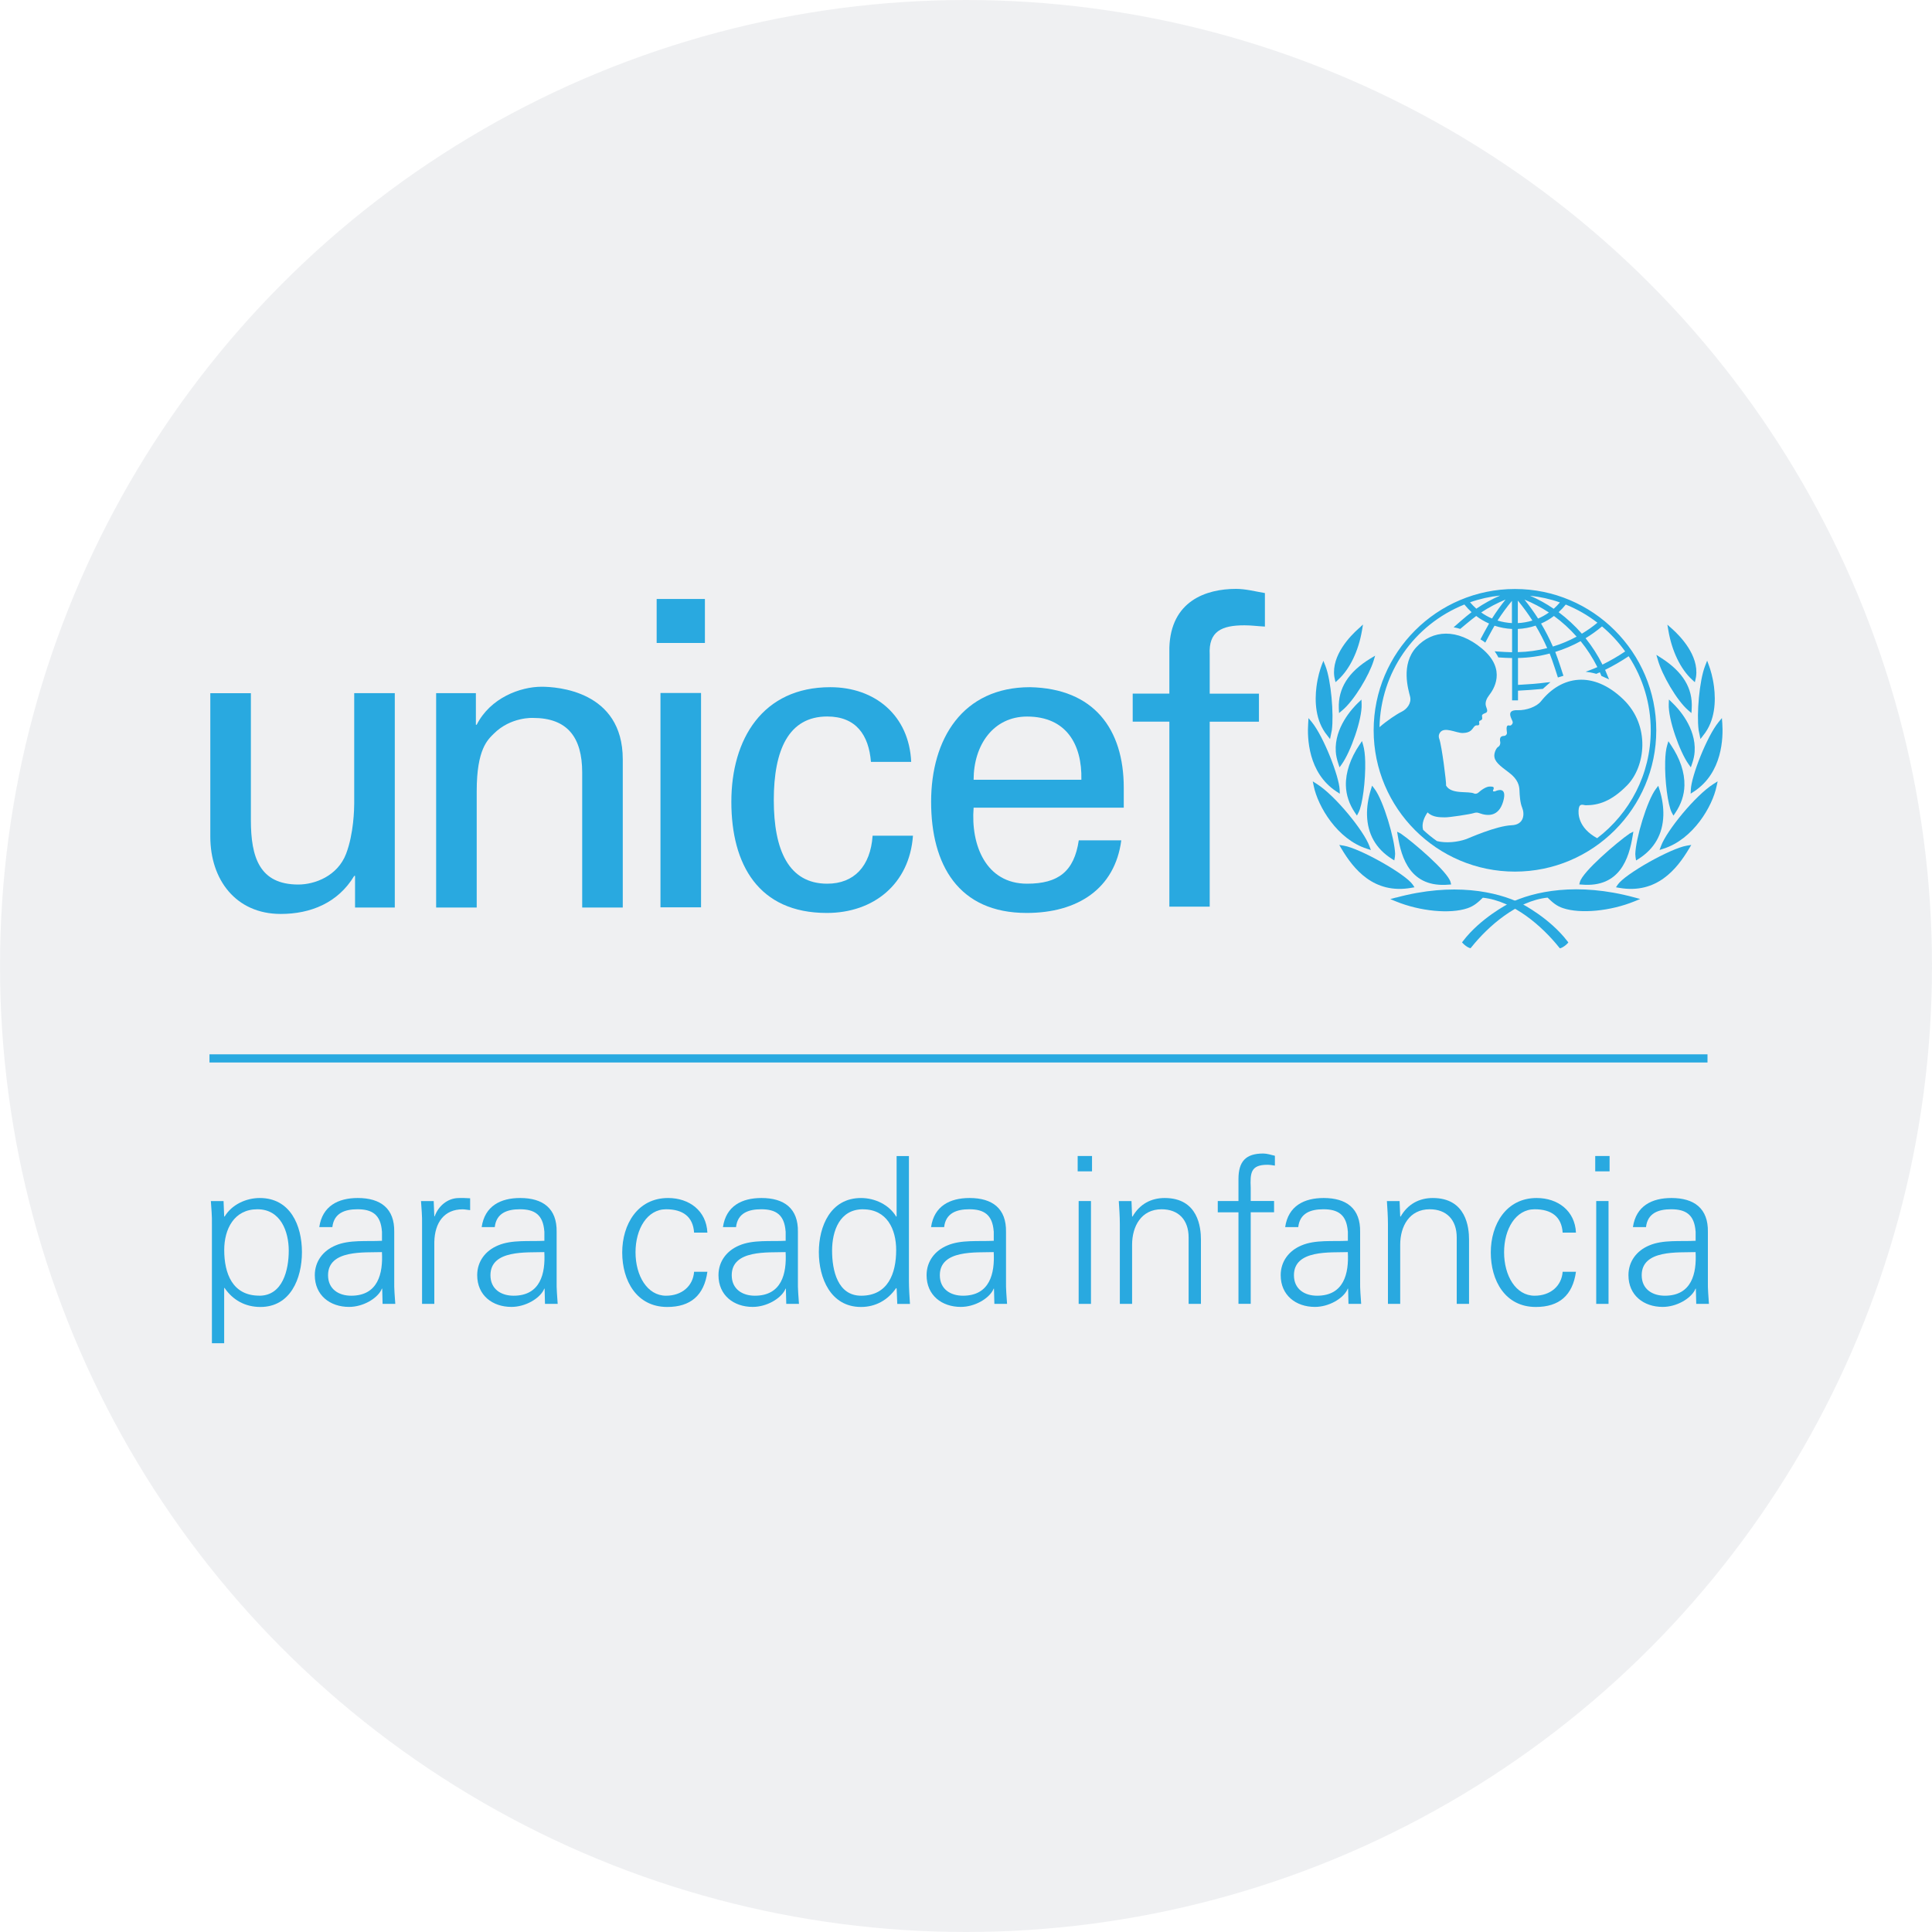 <svg xmlns="http://www.w3.org/2000/svg" id="Layer_2" viewBox="0 0 350 350"><defs><style>.cls-1{fill:#29a9e0;}.cls-2{fill:#e1e2e6;opacity:.5;}</style></defs><g id="Layer_1-2"><circle class="cls-2" cx="175" cy="175" r="175"></circle><path class="cls-1" d="m274.45,106.7c-14.12,0-25.6,11.48-25.6,25.6s11.48,25.6,25.6,25.6,25.6-11.49,25.6-25.6-11.49-25.6-25.6-25.6h0Zm19.97,11.31c-1.31.89-2.69,1.68-4.12,2.39-.84-1.69-1.87-3.3-3.06-4.78,1.05-.64,2.05-1.35,2.98-2.14,1.58,1.33,2.99,2.85,4.19,4.53h0Zm-10.77-8.49c2.04.82,3.97,1.93,5.74,3.29-.88.73-1.83,1.4-2.82,1.99-1.26-1.44-2.67-2.75-4.21-3.9.47-.43.9-.89,1.3-1.39h0Zm1.98,5.81c-1.37.74-2.82,1.35-4.31,1.8-.62-1.42-1.34-2.82-2.14-4.17.83-.36,1.61-.82,2.33-1.37,1.5,1.09,2.88,2.35,4.11,3.74h0Zm-3.03-6.2c-.35.41-.72.8-1.13,1.16-1.35-.93-2.79-1.72-4.29-2.37,1.86.2,3.68.6,5.42,1.22h0Zm-2,1.83c-.62.44-1.27.8-1.96,1.1-.74-1.17-1.58-2.32-2.47-3.44,1.55.64,3.04,1.42,4.43,2.34h0Zm-5.63-2.16c.94,1.14,1.83,2.35,2.64,3.62-.86.26-1.75.42-2.64.46v-4.09h0Zm0,5.14c1.1-.05,2.18-.25,3.22-.6.78,1.3,1.48,2.67,2.1,4.07-1.74.45-3.53.69-5.32.73v-4.21h0Zm-1.07-5.1v4.04c-.88-.05-1.76-.2-2.61-.46.79-1.23,1.66-2.42,2.61-3.57h0Zm-3.61,3.21c-.7-.3-1.35-.66-1.96-1.1,1.38-.91,2.86-1.69,4.41-2.33-.87,1.09-1.7,2.24-2.45,3.43h0Zm1.48-4.16c-1.51.66-2.96,1.45-4.32,2.38-.41-.37-.79-.76-1.14-1.16,1.76-.62,3.59-1.03,5.46-1.22h0Zm17.54,43.94c-3.41-1.87-3.47-4.46-3.29-5.41.18-.97.85-.54,1.27-.54,2.24,0,4.59-.66,7.49-3.62,3.27-3.34,4.3-10.76-.73-15.59-5.42-5.21-11.18-4.3-14.89.38-.76.96-2.62,1.66-4.23,1.61-2.38-.09-.88,1.79-.88,2.17s-.36.67-.57.61c-.81-.23-.48.97-.48,1.33s-.33.55-.51.55c-1,0-.73.9-.7,1.15.03.24-.06.66-.39.84-.32.18-.69.97-.69,1.57,0,1.09,1,1.84,2.66,3.08,1.66,1.24,1.87,2.42,1.9,3.26.03.84.11,2.21.49,3.11.45,1.09.39,3.08-1.91,3.17-2.81.11-7.79,2.36-8.22,2.51-1.58.56-3.68.77-5.31.36-.88-.62-1.72-1.3-2.51-2.04-.33-1.13.24-2.34.81-3.16.94.94,2.33.88,3.11.9.79.03,4.62-.57,5.17-.75.55-.18.79-.12,1.12,0,1.46.53,3.47.69,4.29-2.11.82-2.81-1.11-2.02-1.36-1.9-.24.12-.58.09-.46-.15.36-.72-.18-.64-.48-.67-.78-.08-1.81.76-2.14,1.06-.33.3-.66.27-.79.21-1.04-.52-4.14.23-5.11-1.45.09-.45-.79-7.28-1.23-8.46-.1-.25-.18-.66.12-1.12.79-1.18,2.96.09,4.14.06,1.41-.04,1.64-.63,2.02-1.1.37-.46.64-.2.85-.33.26-.17.01-.5.11-.68.09-.18.2-.09.44-.3.24-.22-.03-.66.09-.85.35-.52,1.3-.11.73-1.48-.31-.76.12-1.58.54-2.12.69-.88,3.33-4.6-1.33-8.46-4.44-3.68-8.95-3.39-11.85-.24-2.9,3.14-1.45,7.74-1.15,8.95.3,1.21-.57,2.3-1.57,2.78-.8.38-2.61,1.58-3.97,2.77.22-9.86,6.2-18.53,15.38-22.22.39.49.83.95,1.3,1.39-1.03.75-3.25,2.74-3.25,2.74,0,0,.31.05.59.12.2.05.61.17.61.17,0,0,1.97-1.67,2.89-2.34.72.55,1.5,1,2.33,1.37-.45.76-1.56,2.86-1.56,2.86,0,0,.26.15.49.31.23.15.38.29.38.29,0,0,1.22-2.3,1.68-3.07,1.03.34,2.1.54,3.18.59v4.22c-.6-.02-2.15-.08-2.77-.14l-.39-.04.22.33c.17.24.3.48.41.7l.04.09h.1c.45.05,1.87.1,2.39.11v7.67h1.07v-1.76c1.56-.07,2.86-.18,4.43-.32h.07s1.38-1.23,1.38-1.23l-.75.07c-1.66.22-3.12.32-4.44.39,0,0-.45.03-.69.04v-4.87c1.93-.04,3.86-.31,5.74-.81.52,1.27,1.49,4.34,1.49,4.34l1-.31s-.97-3.05-1.48-4.32c1.6-.49,3.14-1.15,4.6-1.95,1.18,1.45,2.19,3.03,3.03,4.7-.76.35-2.13.84-2.13.84,1.1.12,1.94.38,1.94.38,0,0,.39-.17.64-.28.1.22.29.67.29.67l1.38.61-.16-.38s-.46-1.09-.56-1.34c1.46-.72,2.89-1.55,4.27-2.47,2.61,3.99,4,8.63,4,13.42,0,7.96-3.81,15.05-9.7,19.54h0Z"></path><path class="cls-1" d="m246.53,113.51l-.4.35c-1.5,1.33-4.93,4.84-4.41,8.69,0,.01.05.27.05.27,0,0,.17.76.17.76l.48-.44c2.1-1.92,3.68-5.18,4.32-8.94l.18-1.06-.4.36h0Z"></path><path class="cls-1" d="m239.56,120.16l-.17.47c-.24.64-.67,1.99-.9,3.79-.32,2.54-.25,6.14,1.96,8.82,0,0,.24.32.24.32l.26.33.33-1.63c.36-2.89-.12-8.93-1.17-11.63l-.37-.92-.17.46h0Z"></path><path class="cls-1" d="m237.02,130.55l-.03.48c-.18,2.59-.05,8.97,5.12,12.36,0,0,.61.4.61.4l-.03-.72c-.09-2.42-2.92-9.65-5.04-12.25l-.6-.73-.03.48h0Z"></path><path class="cls-1" d="m237.91,141.98l.09.44c.76,3.67,4.24,9.61,9.61,11.33l.74.24-.27-.72c-1-2.74-6.18-9.14-9.51-11.24l-.75-.48.09.44h0Z"></path><path class="cls-1" d="m248.7,119.03l-.43.26c-4,2.44-5.87,5.4-5.73,9.05l.04.84.58-.49c2.16-1.79,4.87-6.37,5.67-8.96l.29-.95-.42.26h0Z"></path><path class="cls-1" d="m246.35,127.02l-.31.29c-1.02.98-4.34,4.5-4.05,8.86.04.67.2,1.39.45,2.14l.23.7.43-.6c1.58-2.23,3.68-8.11,3.57-10.84l-.03-.83-.3.29h0Z"></path><path class="cls-1" d="m246.52,134.59l-.23.33c-1.67,2.48-2.52,5.03-2.47,7.37.05,1.74.6,3.4,1.65,4.94l.35.52.29-.55c.72-1.36,1.29-5.76,1.21-9.24-.03-1.23-.16-2.25-.36-2.94l-.22-.77-.22.33h0Z"></path><path class="cls-1" d="m248.46,142.68l-.11.35c-.5,1.61-.74,3.19-.7,4.68.1,3.38,1.59,6.03,4.46,7.86l.48.3.11-.65s.04-.52.04-.52c-.08-2.75-2.13-9.68-3.73-11.79l-.44-.58-.11.34h0Z"></path><path class="cls-1" d="m242.82,153.42l.21.35c2.15,3.61,5.81,8.27,12.65,7.07l.57-.1-.32-.48c-1.28-1.9-9.57-6.58-12.51-7.06l-.8-.13.21.35h0Z"></path><path class="cls-1" d="m252.93,162.59h0l-1.07.29,1.03.42c4.35,1.78,9.79,2.31,12.95,1.24,1.19-.4,1.91-1.06,2.79-1.91,5.56.58,10.77,5.2,13.8,8.98,0,0,.16.19.16.19l.23-.07c.34-.12.87-.52,1.09-.76l.21-.23-.19-.25c-3.17-4.14-8.13-6.71-8.34-6.81-4.46-2.18-12.34-3.87-22.67-1.07h0Z"></path><path class="cls-1" d="m253.16,151.03l.06.36c.65,4.1,2.31,9.47,9.23,8.87l.44-.03-.11-.43c-.47-1.86-6.81-7.27-9.02-8.79l-.66-.34.06.37h0Z"></path><path class="cls-1" d="m302.06,113.15l.18,1.06c.64,3.76,2.22,7.02,4.32,8.94l.48.44s.17-.76.17-.76c0,0,.05-.26.05-.27.53-3.85-2.9-7.36-4.4-8.69l-.4-.35-.4-.36h0Z"></path><path class="cls-1" d="m309.26,119.7l-.36.92c-1.06,2.7-1.55,8.74-1.18,11.63l.33,1.63.26-.33s.24-.32.24-.32c2.21-2.68,2.28-6.28,1.96-8.82-.23-1.8-.66-3.14-.9-3.79l-.17-.47-.17-.46h0Z"></path><path class="cls-1" d="m311.94,130.08l-.6.73c-2.12,2.59-4.95,9.82-5.03,12.25l-.03.72s.61-.39.61-.4c5.17-3.39,5.3-9.77,5.12-12.36l-.04-.48-.03-.48h0Z"></path><path class="cls-1" d="m311.17,141.54l-.75.48c-3.33,2.11-8.51,8.5-9.51,11.24l-.27.72.74-.24c5.37-1.72,8.85-7.66,9.6-11.33l.1-.44.09-.44h0Z"></path><path class="cls-1" d="m300.07,118.65l.28.95c.74,2.61,3.36,7.24,5.49,9.08l.58.5.05-.84c.22-3.65-1.6-6.64-5.55-9.16l-.42-.27-.41-.26h0Z"></path><path class="cls-1" d="m302.34,126.74l-.03.83c-.11,2.73,1.98,8.61,3.57,10.84l.43.6.24-.7c.26-.75.41-1.47.45-2.14.29-4.36-3.02-7.89-4.05-8.86l-.3-.29-.3-.29h0Z"></path><path class="cls-1" d="m302.25,134.26l-.23.77c-.21.69-.33,1.71-.36,2.94-.09,3.48.49,7.88,1.2,9.24l.3.55.35-.52c1.04-1.54,1.6-3.2,1.64-4.94.06-2.35-.79-4.89-2.47-7.37l-.22-.33-.22-.33h0Z"></path><path class="cls-1" d="m300.42,142.34l-.44.58c-1.6,2.11-3.66,9.04-3.73,11.79,0,0,.04.51.04.52l.1.65s.48-.3.48-.3c2.86-1.83,4.36-4.48,4.46-7.86.04-1.5-.19-3.07-.7-4.68l-.11-.35-.11-.34h0Z"></path><path class="cls-1" d="m306.38,153.07l-.8.13c-2.94.48-11.23,5.16-12.51,7.06l-.32.48.57.1c6.84,1.2,10.49-3.46,12.65-7.07l.21-.35.21-.35h0Z"></path><path class="cls-1" d="m273.39,163.66c-.22.1-5.18,2.67-8.34,6.81l-.19.25.22.23c.22.24.74.64,1.09.76l.23.07s.16-.19.16-.19c3.03-3.78,8.24-8.4,13.8-8.98.88.86,1.6,1.51,2.8,1.91,3.16,1.06,8.6.54,12.95-1.24l1.03-.42-1.07-.29h0c-10.33-2.8-18.21-1.1-22.67,1.07h0Z"></path><path class="cls-1" d="m295.89,150.66l-.66.34c-2.22,1.52-8.55,6.93-9.02,8.79l-.11.43.44.03c6.92.6,8.58-4.78,9.24-8.87l.06-.36.06-.37h0Z"></path><path class="cls-1" d="m118.96,108.51h8.74v7.97h-8.74v-7.97h0Zm.69,55.86v-38.83h7.35v38.83h-7.35Z"></path><path class="cls-1" d="m64.17,125.57h7.35v38.84h-7.2v-5.73h-.15c-2.94,4.88-7.89,6.89-13.31,6.89-8.12,0-12.76-6.19-12.76-14v-25.99h7.35v22.98c0,6.73,1.55,11.68,8.59,11.68,3.02,0,7.12-1.55,8.66-5.57,1.39-3.64,1.47-8.2,1.47-9.13v-19.96h0Z"></path><path class="cls-1" d="m86.2,131.29h.16c2.47-4.87,7.89-6.88,11.76-6.88,2.71,0,14.7.7,14.7,13.15v26.85h-7.35v-24.45c0-6.42-2.71-9.9-8.9-9.9,0,0-4.03-.23-7.12,2.86-1.08,1.08-3.09,2.78-3.09,10.37v21.12h-7.35v-38.84h7.2v5.72h0Z"></path><path class="cls-1" d="m157.78,138.02c-.39-4.85-2.69-8.22-7.92-8.22-6.99,0-9.68,6.06-9.68,15.14s2.7,15.15,9.68,15.15c4.84,0,7.84-3.14,8.22-8.69h7.31c-.62,8.69-7.07,13.99-15.61,13.99-12.37,0-17.29-8.76-17.29-20.14s5.68-20.76,17.92-20.76c8.15,0,14.29,5.16,14.66,13.53h-7.29Z"></path><path class="cls-1" d="m185.98,165.39c-12.38,0-17.3-8.76-17.3-20.14s5.7-20.76,17.92-20.76c11.53.24,16.98,7.53,16.98,18.23v3.6h-27.2c-.54,6.77,2.23,13.77,9.68,13.77,5.69,0,8.53-2.23,9.37-7.85h7.7c-1.16,8.78-7.92,13.15-17.14,13.15m9.91-24.13c.15-6.45-2.77-11.45-9.84-11.45-6.08,0-9.68,5.13-9.68,11.45h19.52Z"></path><path class="cls-1" d="m211.84,164.24v-33.51h-6.64v-5.08h6.64v-8.29c.24-8.46,6.61-10.68,12.07-10.68,1.76,0,3.46.46,5.24.76v6.07c-1.24-.06-2.47-.23-3.7-.23-4.14,0-6.53,1.09-6.3,5.31v7.07h8.92v5.08h-8.92v33.51h-7.3Z"></path><polygon class="cls-1" points="37.95 192.48 37.95 191 309.33 191 309.33 192.48 37.95 192.48 37.95 192.48"></polygon><path class="cls-1" d="m40.62,243.34h-2.23v-21.56c.04-1.45-.11-2.93-.19-4.19h2.3l.11,2.75.07.07c1.3-2.19,3.9-3.38,6.38-3.38,5.53,0,7.64,4.97,7.64,9.8s-2.11,9.94-7.53,9.94c-2.71,0-4.97-1.22-6.49-3.45h-.07v10.02Zm6.35-8.61c4.27,0,5.34-4.71,5.34-8.16s-1.45-7.5-5.68-7.5-6.01,3.6-6.01,7.38c0,4.23,1.48,8.27,6.35,8.27Z"></path><path class="cls-1" d="m69.19,223.08c-.22-3.04-1.78-4.01-4.42-4.01-2.34,0-4.27.71-4.56,3.23h-2.37c.56-3.82,3.41-5.27,6.98-5.27,4.12,0,6.68,1.89,6.6,6.16v8.83c-.04,1.45.11,2.93.19,4.19h-2.3l-.07-2.75h-.07l-.11.26c-.82,1.56-3.3,3.04-5.83,3.04-3.45,0-6.2-2.11-6.2-5.75,0-2.52,1.52-4.45,3.75-5.38,2.49-1.08,5.71-.7,8.42-.85v-1.71Zm-5.57,11.65c4.86,0,5.79-4.01,5.57-7.9-3.15.11-9.76-.48-9.76,4.19,0,2.52,1.93,3.71,4.19,3.71Z"></path><path class="cls-1" d="m78.69,236.21h-2.23v-14.43c.04-1.45-.11-2.93-.19-4.19h2.3l.11,2.75h.07c.67-1.89,2.34-3.23,4.19-3.3.74-.04,1.48,0,2.23.04v2.15c-.45-.04-.93-.15-1.37-.15-3.3,0-5.05,2.37-5.12,5.94v11.21Z"></path><path class="cls-1" d="m98.61,223.08c-.22-3.04-1.78-4.01-4.42-4.01-2.34,0-4.27.71-4.56,3.23h-2.37c.56-3.82,3.41-5.27,6.98-5.27,4.12,0,6.68,1.89,6.6,6.16v8.83c-.04,1.45.11,2.93.19,4.19h-2.3l-.07-2.75h-.07l-.11.26c-.82,1.56-3.3,3.04-5.83,3.04-3.45,0-6.2-2.11-6.2-5.75,0-2.52,1.52-4.45,3.75-5.38,2.49-1.08,5.71-.7,8.42-.85v-1.71Zm-5.57,11.65c4.86,0,5.79-4.01,5.57-7.9-3.15.11-9.76-.48-9.76,4.19,0,2.52,1.93,3.71,4.19,3.71Z"></path><path class="cls-1" d="m125.74,223.3c-.19-2.86-2-4.23-5.08-4.23-3.41,0-5.53,3.56-5.53,7.79s2.11,7.87,5.53,7.87c2.89,0,4.9-1.78,5.08-4.34h2.41c-.59,4.27-3.04,6.38-7.27,6.38-5.57,0-8.16-4.79-8.16-9.87s2.78-9.87,8.31-9.87c3.82,0,6.94,2.3,7.12,6.27h-2.41Z"></path><path class="cls-1" d="m142.32,223.08c-.22-3.04-1.78-4.01-4.42-4.01-2.34,0-4.27.71-4.56,3.23h-2.37c.56-3.82,3.41-5.27,6.98-5.27,4.12,0,6.68,1.89,6.6,6.16v8.83c-.04,1.45.11,2.93.19,4.19h-2.3l-.07-2.75h-.07l-.11.26c-.82,1.56-3.3,3.04-5.83,3.04-3.45,0-6.2-2.11-6.2-5.75,0-2.52,1.52-4.45,3.75-5.38,2.49-1.08,5.71-.7,8.42-.85v-1.71Zm-5.57,11.65c4.86,0,5.79-4.01,5.57-7.9-3.15.11-9.76-.48-9.76,4.19,0,2.52,1.93,3.71,4.19,3.71Z"></path><path class="cls-1" d="m162.43,233.47l-.07-.15c-1.52,2.23-3.78,3.45-6.38,3.45-5.53,0-7.64-5.27-7.64-9.94s2.11-9.8,7.64-9.8c2.49,0,5.08,1.19,6.38,3.38l.07-.07v-10.91h2.23v22.6c0,1.45.11,2.93.19,4.19h-2.3l-.11-2.75Zm-6.09-14.4c-4.23,0-5.6,3.93-5.6,7.5s1,8.16,5.27,8.16c4.86,0,6.34-4.04,6.34-8.27,0-3.78-1.67-7.38-6.01-7.38Z"></path><path class="cls-1" d="m180.02,223.08c-.22-3.04-1.78-4.01-4.42-4.01-2.34,0-4.27.71-4.56,3.23h-2.37c.56-3.82,3.41-5.27,6.98-5.27,4.12,0,6.68,1.89,6.6,6.16v8.83c-.04,1.45.11,2.93.19,4.19h-2.3l-.07-2.75h-.07l-.11.26c-.82,1.56-3.3,3.04-5.83,3.04-3.45,0-6.2-2.11-6.2-5.75,0-2.52,1.52-4.45,3.75-5.38,2.49-1.08,5.71-.7,8.42-.85v-1.71Zm-5.57,11.65c4.86,0,5.79-4.01,5.57-7.9-3.15.11-9.76-.48-9.76,4.19,0,2.52,1.93,3.71,4.19,3.71Z"></path><path class="cls-1" d="m197.83,212.2h-2.6v-2.78h2.6v2.78Zm-.19,5.38v18.63h-2.23v-18.63h2.23Z"></path><path class="cls-1" d="m205.1,236.21h-2.23v-14.43c0-1.45-.11-2.93-.19-4.19h2.3l.11,2.75.07.07c1.3-2.3,3.41-3.38,5.83-3.38,6.09,0,6.57,5.38,6.57,7.53v11.65h-2.23v-12.02c0-3.23-1.86-5.12-4.9-5.12-3.67,0-5.34,3.08-5.34,6.42v10.72Z"></path><path class="cls-1" d="m224.36,236.21v-16.59h-3.75v-2.04h3.75v-3.97c0-3.19,1.3-4.64,4.49-4.64.7,0,1.45.26,2.11.41v1.78c-.45-.07-.93-.15-1.37-.15-3.04,0-3.12,1.52-3.01,4.19v2.37h4.23v2.04h-4.23v16.59h-2.23Z"></path><path class="cls-1" d="m244.17,223.08c-.22-3.04-1.78-4.01-4.42-4.01-2.34,0-4.27.71-4.56,3.23h-2.37c.56-3.82,3.41-5.27,6.98-5.27,4.12,0,6.68,1.89,6.6,6.16v8.83c-.04,1.45.11,2.93.19,4.19h-2.3l-.07-2.75h-.07l-.11.26c-.82,1.56-3.3,3.04-5.83,3.04-3.45,0-6.2-2.11-6.2-5.75,0-2.52,1.52-4.45,3.75-5.38,2.49-1.08,5.71-.7,8.42-.85v-1.71Zm-5.57,11.65c4.86,0,5.79-4.01,5.57-7.9-3.15.11-9.76-.48-9.76,4.19,0,2.52,1.93,3.71,4.19,3.71Z"></path><path class="cls-1" d="m253.67,236.21h-2.23v-14.43c0-1.45-.11-2.93-.19-4.19h2.3l.11,2.75.07.07c1.3-2.3,3.41-3.38,5.83-3.38,6.09,0,6.57,5.38,6.57,7.53v11.65h-2.23v-12.02c0-3.23-1.86-5.12-4.9-5.12-3.67,0-5.34,3.08-5.34,6.42v10.72Z"></path><path class="cls-1" d="m283.09,223.3c-.19-2.86-2-4.23-5.08-4.23-3.41,0-5.53,3.56-5.53,7.79s2.11,7.87,5.53,7.87c2.89,0,4.9-1.78,5.08-4.34h2.41c-.59,4.27-3.04,6.38-7.27,6.38-5.57,0-8.16-4.79-8.16-9.87s2.78-9.87,8.31-9.87c3.82,0,6.94,2.3,7.12,6.27h-2.41Z"></path><path class="cls-1" d="m291.59,212.2h-2.6v-2.78h2.6v2.78Zm-.19,5.38v18.63h-2.23v-18.63h2.23Z"></path><path class="cls-1" d="m307.17,223.08c-.22-3.04-1.78-4.01-4.42-4.01-2.34,0-4.27.71-4.56,3.23h-2.37c.56-3.82,3.41-5.27,6.98-5.27,4.12,0,6.68,1.89,6.6,6.16v8.83c-.04,1.45.11,2.93.19,4.19h-2.3l-.07-2.75h-.07l-.11.26c-.82,1.56-3.3,3.04-5.83,3.04-3.45,0-6.2-2.11-6.2-5.75,0-2.52,1.52-4.45,3.75-5.38,2.49-1.08,5.71-.7,8.42-.85v-1.71Zm-5.57,11.65c4.86,0,5.79-4.01,5.57-7.9-3.15.11-9.76-.48-9.76,4.19,0,2.52,1.93,3.71,4.19,3.71Z"></path></g></svg>